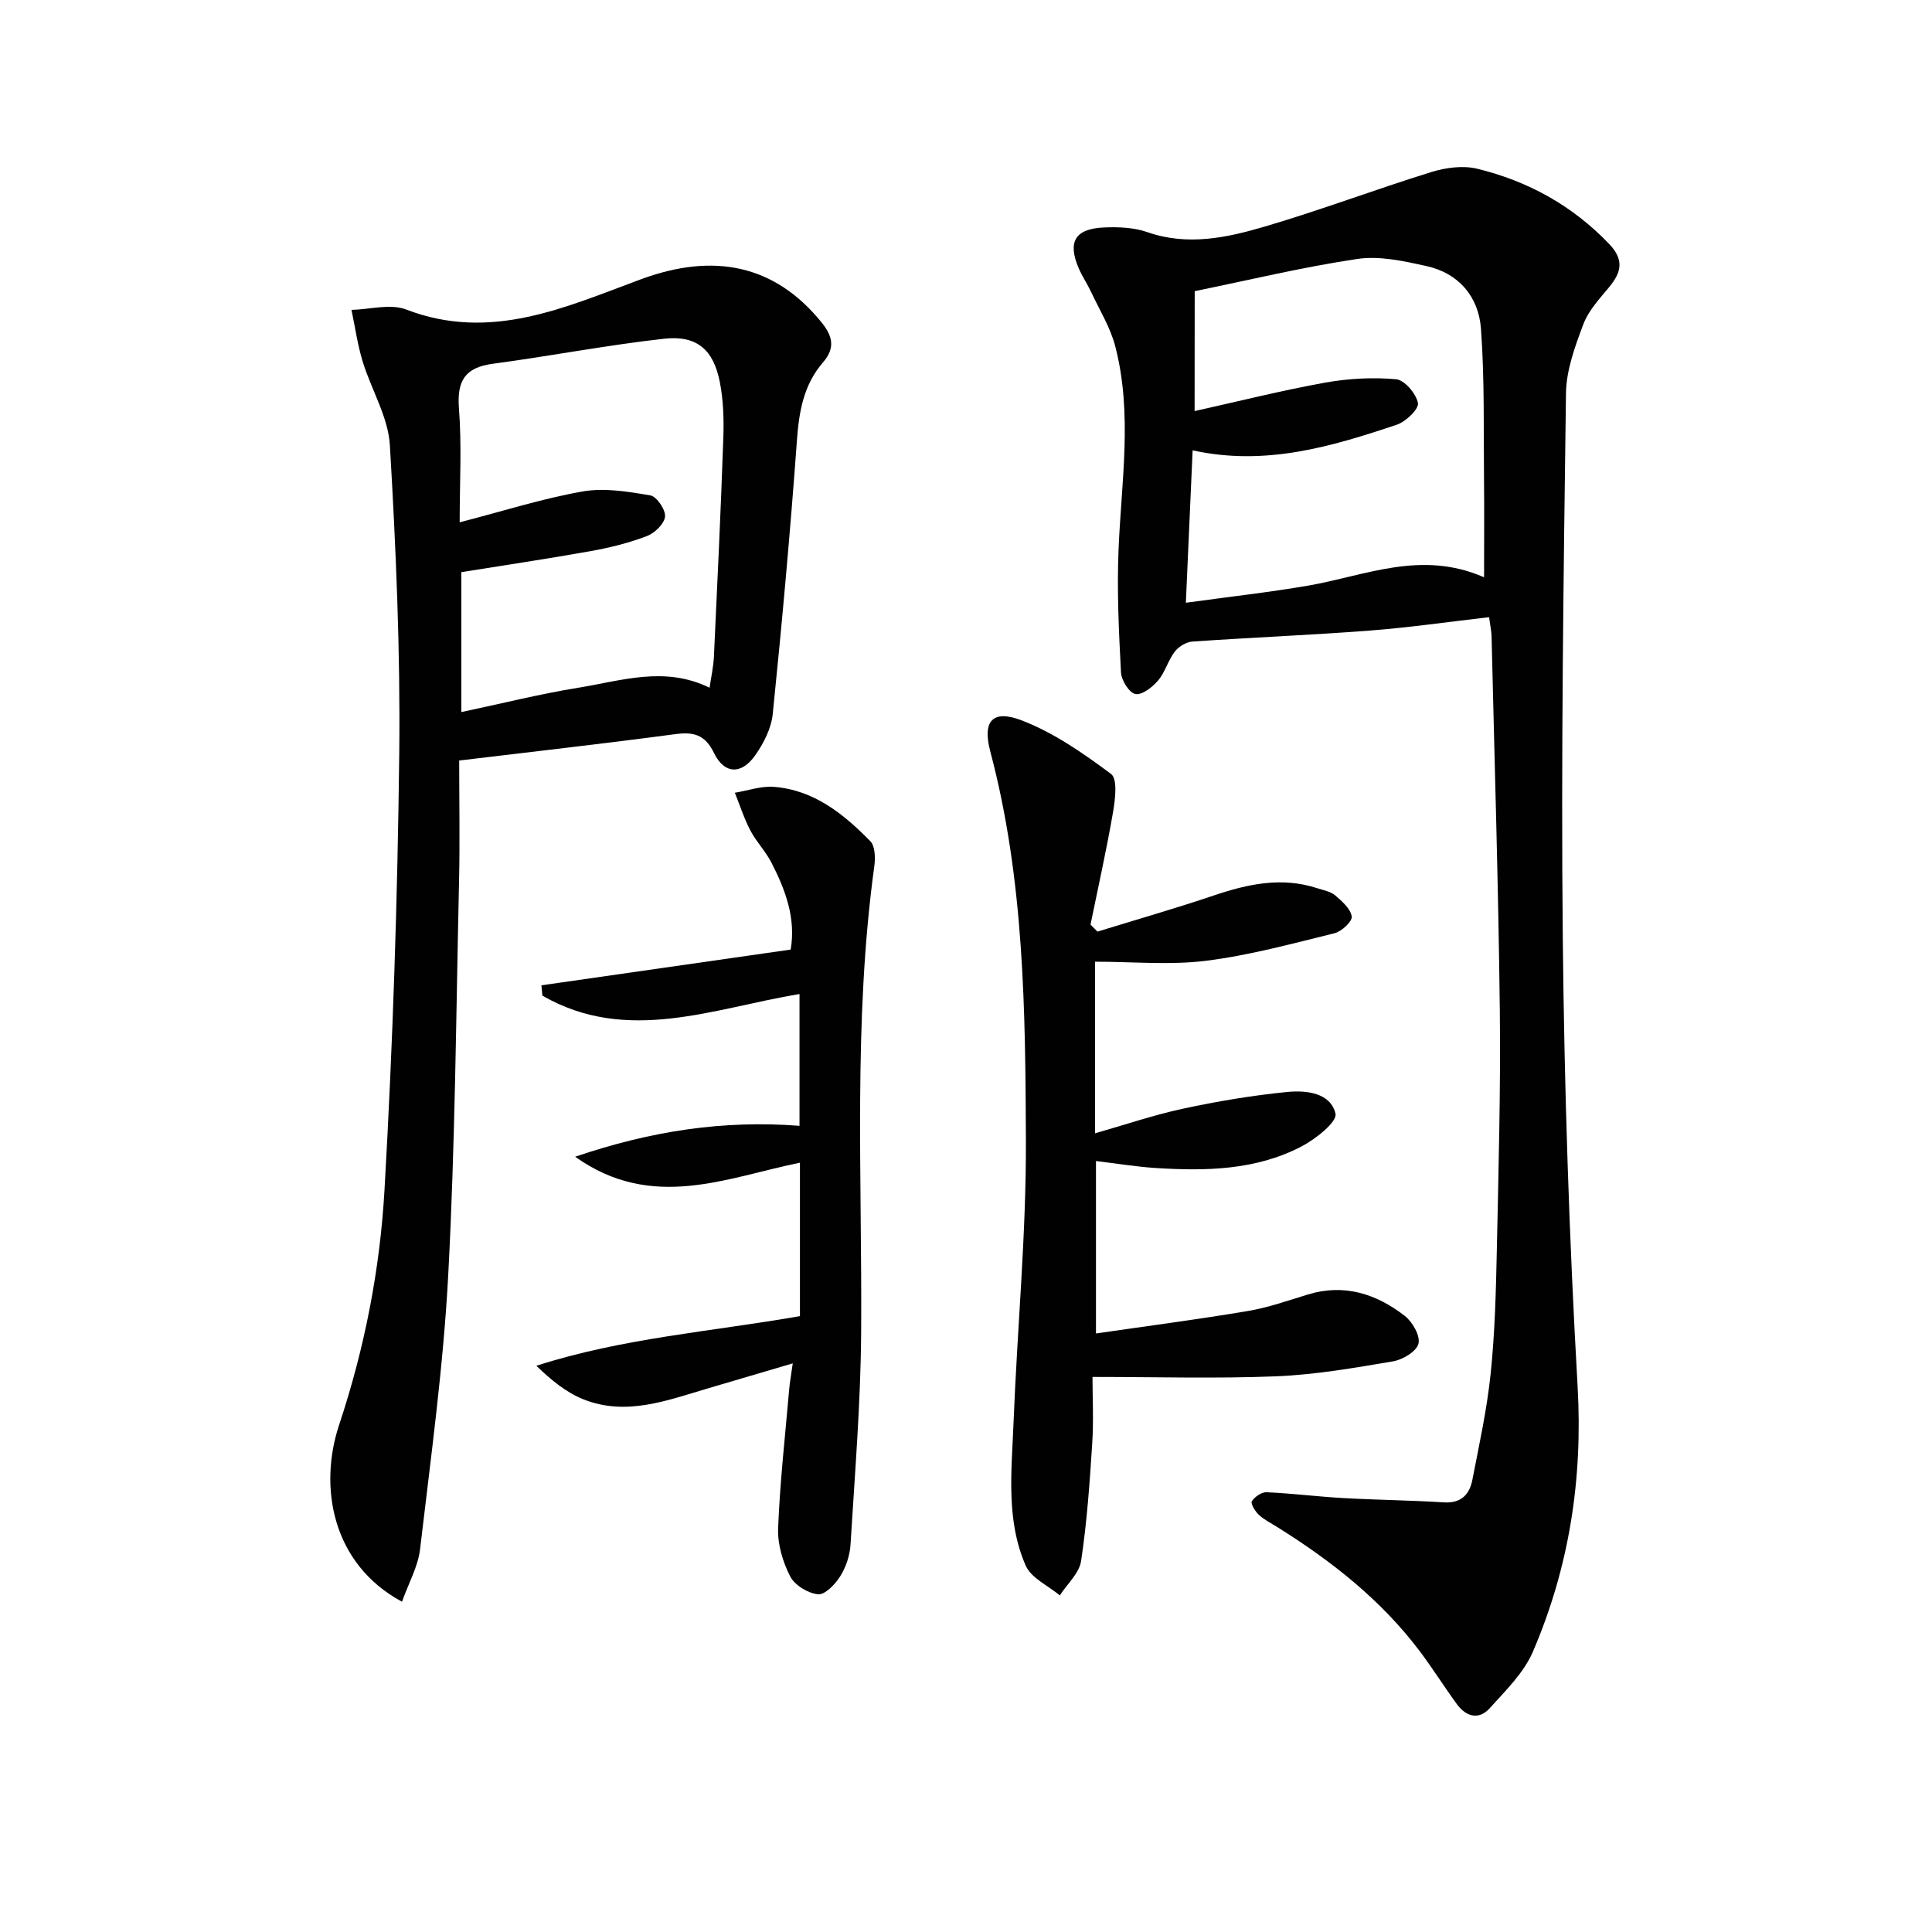 <svg enable-background="new 0 0 400 400" viewBox="0 0 400 400" xmlns="http://www.w3.org/2000/svg"><g fill="#010101"><path d="m308.3 127.78c-8.53.98-16.57 2.15-24.66 2.77-12.24.94-24.52 1.43-36.77 2.28-1.29.09-2.86 1.05-3.66 2.1-1.38 1.81-1.98 4.25-3.45 5.97-1.17 1.38-3.33 3.06-4.69 2.79-1.28-.25-2.9-2.83-2.98-4.46-.45-8.44-.85-16.92-.51-25.35.57-14.1 2.95-28.22-.68-42.19-1.02-3.93-3.27-7.54-5.01-11.27-.78-1.66-1.83-3.19-2.55-4.86-2.36-5.51-.77-8.22 5.29-8.47 2.95-.12 6.13 0 8.88.96 8.37 2.93 16.5 1.17 24.41-1.16 11.58-3.41 22.89-7.69 34.42-11.27 2.97-.92 6.53-1.4 9.48-.69 10.51 2.55 19.72 7.62 27.32 15.56 3.14 3.28 2.58 5.85.04 8.93-2 2.42-4.3 4.87-5.37 7.72-1.72 4.57-3.52 9.48-3.59 14.26-.5 37.63-1.04 75.28-.66 112.91.31 30.94 1.31 61.89 3.07 92.78 1.09 19.21-1.76 37.43-9.27 54.9-1.88 4.38-5.66 8.04-8.94 11.69-2.23 2.48-4.88 1.75-6.77-.83-2.65-3.62-5.03-7.44-7.73-11.02-8.05-10.66-18.37-18.74-29.61-25.75-1.27-.79-2.65-1.48-3.72-2.49-.75-.71-1.7-2.3-1.41-2.77.59-.92 2-1.91 3.02-1.87 5.31.24 10.6.91 15.91 1.21 6.93.39 13.88.45 20.8.89 3.6.23 5.34-1.63 5.93-4.68 1.42-7.32 3.03-14.63 3.79-22.03.87-8.42 1.09-16.93 1.27-25.41.35-16.64.81-33.29.62-49.93-.3-25.79-1.1-51.57-1.71-77.36-.03-.97-.25-1.94-.51-3.86zm-60.97-42.67c9.26-2.06 18.08-4.28 27.02-5.89 4.81-.86 9.85-1.14 14.7-.7 1.75.16 4.16 2.99 4.52 4.93.23 1.23-2.51 3.85-4.37 4.48-13.53 4.53-27.19 8.63-42.28 5.31-.47 10.49-.91 20.49-1.4 31.55 9-1.24 17.22-2.15 25.36-3.55 11.8-2.04 23.33-7.43 36.38-1.72 0-7.2.06-13.65-.01-20.09-.11-10.45.13-20.94-.63-31.35-.48-6.61-4.57-11.53-11.35-13.01-4.65-1.02-9.65-2.14-14.23-1.46-11.27 1.67-22.38 4.37-33.69 6.67-.02 7.95-.02 16.05-.02 24.83z"/><path d="m83.23 331.62c-14.6-7.88-17.24-23.9-13.03-36.58 5.3-15.94 8.47-32.22 9.41-48.74 1.72-30.05 2.7-60.17 3.05-90.27.24-21.28-.69-42.6-1.94-63.85-.35-5.87-3.86-11.52-5.64-17.36-1.06-3.47-1.56-7.1-2.31-10.66 3.81-.09 8.06-1.34 11.35-.07 17.45 6.72 32.99-.5 48.55-6.26 15.16-5.61 27.76-3 37.41 8.9 2.41 2.97 2.83 5.39.29 8.33-4.01 4.64-4.95 10.18-5.38 16.18-1.37 18.88-3.08 37.74-5 56.57-.3 2.98-1.88 6.09-3.65 8.59-2.83 4.02-6.37 3.9-8.5-.47-1.9-3.9-4.28-4.44-8.14-3.92-14.62 1.95-29.28 3.6-44.63 5.45 0 8.42.16 16.71-.03 24.99-.61 27.12-.8 54.27-2.23 81.35-1 19.04-3.62 38-5.84 56.95-.42 3.59-2.37 7-3.74 10.87zm63.68-189.23c.32-2.23.8-4.34.9-6.47.71-15.12 1.43-30.24 1.95-45.37.13-3.8 0-7.69-.72-11.41-1.31-6.74-4.75-9.76-11.54-9.01-11.86 1.32-23.61 3.6-35.44 5.18-5.78.77-7.48 3.5-7.04 9.25.6 7.66.15 15.41.15 23.58 9.1-2.35 17.19-4.94 25.47-6.39 4.51-.79 9.4.03 14.01.82 1.31.22 3.18 2.97 3.04 4.38-.15 1.5-2.14 3.42-3.76 4.04-3.7 1.41-7.61 2.39-11.52 3.09-8.94 1.6-17.92 2.94-26.9 4.38v28.97c8.36-1.77 16.23-3.75 24.21-5.04 8.89-1.43 17.88-4.57 27.19 0z"/><path d="m227.23 192.88c8.03-2.48 16.11-4.79 24.07-7.48 7.08-2.39 14.11-3.91 21.47-1.49 1.26.41 2.72.66 3.67 1.47 1.42 1.22 3.18 2.76 3.42 4.37.15 1-2.08 3.1-3.54 3.46-8.82 2.17-17.66 4.59-26.64 5.71-7.44.93-15.09.19-22.96.19v35.53c6.24-1.78 12.15-3.8 18.21-5.1 7.12-1.53 14.35-2.75 21.59-3.46 3.92-.39 8.98.17 9.98 4.5.39 1.69-4.16 5.29-7.09 6.81-9.45 4.91-19.81 5.09-30.17 4.43-3.95-.25-7.88-.91-12.33-1.44v35.7c10.6-1.54 21.06-2.9 31.45-4.65 4.22-.71 8.32-2.17 12.43-3.42 7.53-2.3 14.15-.13 20.03 4.41 1.61 1.24 3.26 4.13 2.86 5.77-.39 1.6-3.26 3.32-5.26 3.66-8.02 1.36-16.1 2.77-24.2 3.1-12.37.5-24.78.13-38.03.13 0 4.24.25 9.05-.06 13.81-.52 8.12-1.09 16.26-2.3 24.29-.38 2.54-2.88 4.76-4.41 7.13-2.42-2.03-5.93-3.58-7.06-6.17-4.13-9.44-2.91-19.61-2.52-29.55.76-19.44 2.63-38.87 2.56-58.3-.1-27.06-.34-54.2-7.37-80.7-1.67-6.3.46-8.76 6.48-6.45 6.65 2.55 12.77 6.81 18.53 11.11 1.37 1.02.85 5.27.4 7.9-1.34 7.8-3.08 15.53-4.66 23.29.48.47.97.95 1.45 1.44z"/><path d="m165.62 272.49c0-10.63 0-20.92 0-31.77-15.26 3.11-30.62 10.11-46.54-1.23 15.69-5.34 30.68-7.62 46.45-6.4 0-9.23 0-17.99 0-27.29-17.83 2.95-35.68 10.45-53.23.34-.07-.71-.14-1.43-.21-2.14 17.12-2.46 34.24-4.91 51.61-7.4 1.11-6.48-1.08-12.34-3.97-17.98-1.2-2.35-3.13-4.32-4.36-6.65-1.31-2.49-2.17-5.22-3.23-7.84 2.7-.44 5.44-1.43 8.08-1.22 8.3.64 14.44 5.61 19.97 11.25 1 1.03 1.06 3.46.83 5.15-4.41 32.15-2.5 64.46-2.73 96.73-.11 14.6-1.31 29.19-2.2 43.77-.14 2.24-.94 4.64-2.13 6.54-1.03 1.65-3.16 3.87-4.59 3.73-2.08-.2-4.83-1.87-5.77-3.7-1.53-2.99-2.63-6.64-2.5-9.96.38-9.6 1.46-19.17 2.29-28.75.12-1.44.39-2.86.74-5.4-6.4 1.89-12.03 3.55-17.66 5.21-8.43 2.49-16.89 5.76-25.72 2.22-3.53-1.42-6.62-3.95-9.71-6.93 17.84-5.74 36.14-7.06 54.58-10.28z"/></g></svg>